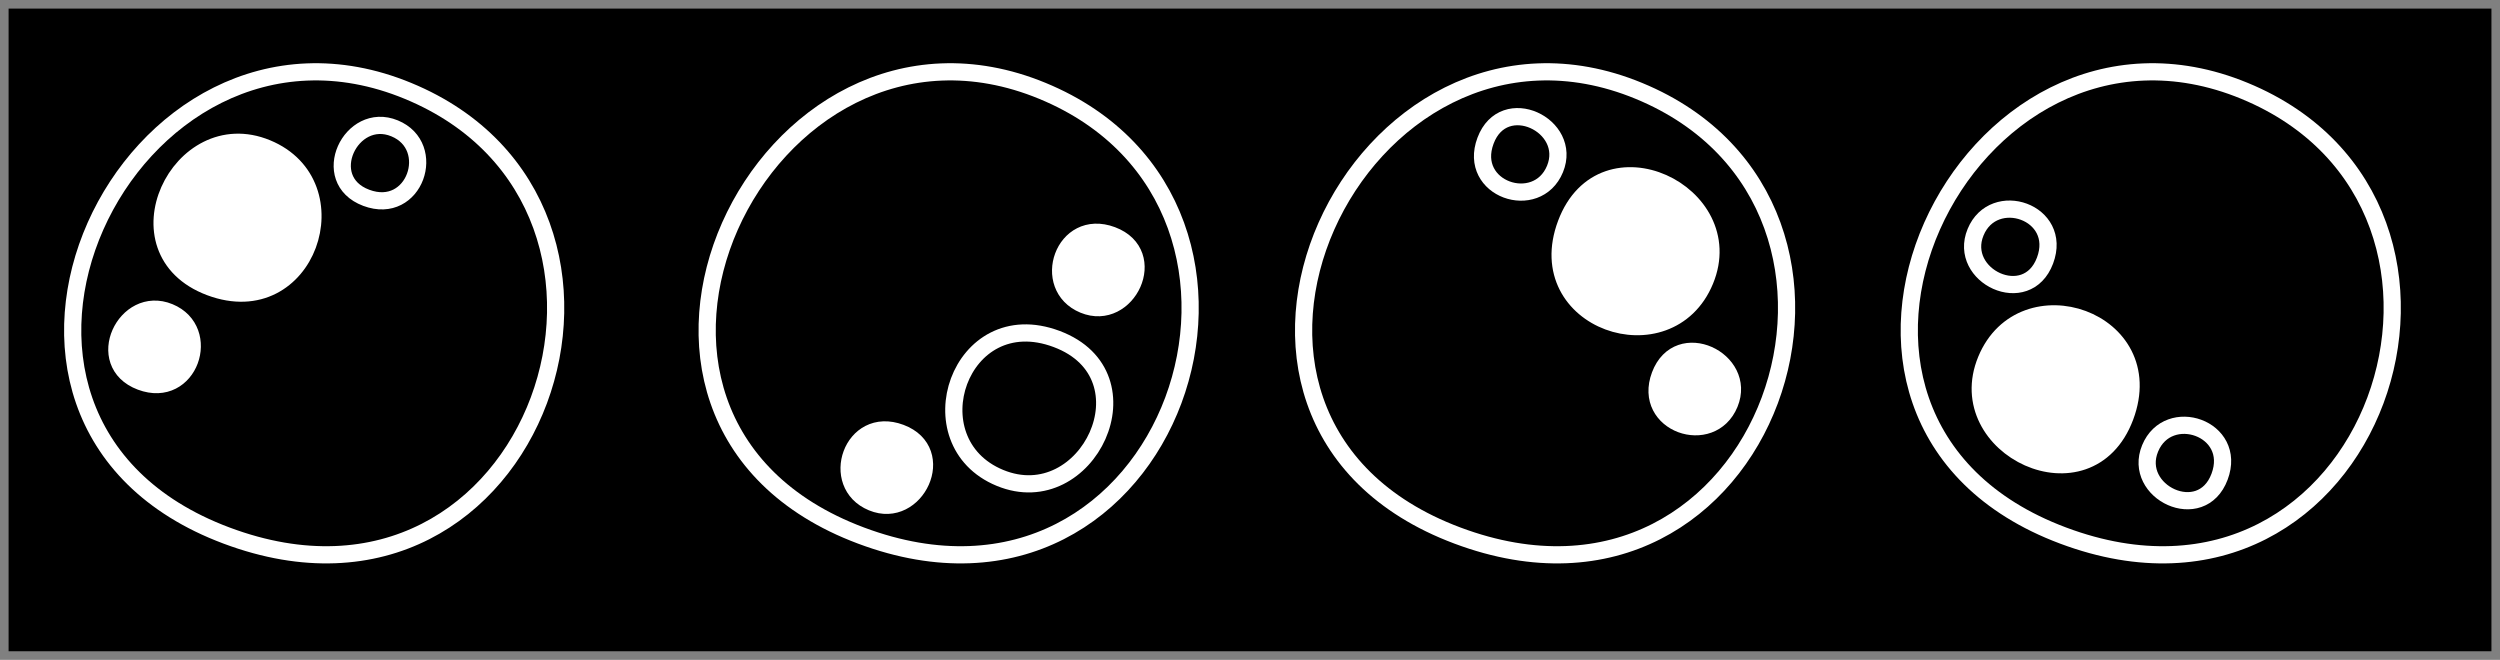 <?xml version="1.0" encoding="UTF-8" standalone="no"?>
<!-- Created with Inkscape (http://www.inkscape.org/) -->
<svg
    xmlns:inkscape="http://www.inkscape.org/namespaces/inkscape"
    xmlns:rdf="http://www.w3.org/1999/02/22-rdf-syntax-ns#"
    xmlns="http://www.w3.org/2000/svg"
    xmlns:cc="http://web.resource.org/cc/"
    xmlns:dc="http://purl.org/dc/elements/1.1/"
    xmlns:sodipodi="http://sodipodi.sourceforge.net/DTD/sodipodi-0.dtd"
    xmlns:svg="http://www.w3.org/2000/svg"
    xmlns:ns1="http://sozi.baierouge.fr"
    xmlns:xlink="http://www.w3.org/1999/xlink"
    id="svg3716"
    sodipodi:docname="bubble.svg"
    inkscape:export-filename="/home/lok/pygameLesson/racingKiller/data/bubble.png"
    viewBox="0 0 1544.9 407.77"
    sodipodi:version="0.32"
    inkscape:export-xdpi="89.999992"
    version="1.0"
    inkscape:export-ydpi="89.999992"
    inkscape:version="0.44.1"
    sodipodi:docbase="/home/lok/pygameLesson/racingKiller/data"
  >
  <rect x="0" y="0" width="1544.9" height="407.77" fill="#808080" stroke="none"/>
  <sodipodi:namedview
      id="base"
      bordercolor="#666666"
      inkscape:pageshadow="2"
      guidetolerance="10"
      pagecolor="#ffffff"
      gridtolerance="10000"
      inkscape:window-height="613"
      inkscape:zoom="0.35"
      objecttolerance="10"
      borderopacity="1.0"
      inkscape:current-layer="layer1"
      inkscape:cx="647.31375"
      inkscape:cy="499.24674"
      inkscape:window-y="49"
      inkscape:window-x="5"
      inkscape:window-width="782"
      inkscape:pageopacity="0.0"
      inkscape:document-units="px"
  />
  <g
      id="layer1"
      inkscape:label="Layer 1"
      inkscape:groupmode="layer"
      transform="translate(477.66 554.11)"
    >
    <rect
        id="rect1973"
        style="stroke-opacity:0;fill:black"
        height="397.14"
        width="1534.3"
        y="-548.8"
        x="-472.35"
    />
    <g
        id="g2918"
        inkscape:export-ydpi="5.8232484"
        inkscape:export-xdpi="5.8232484"
        inkscape:export-filename="/home/lok/pygameLesson/racingKiller/data/bubble1.png"
      >
      <path
          id="path5502"
          sodipodi:nodetypes="czz"
          style="stroke:white;stroke-width:10.63;fill:none"
          d="m-225.57-497.96c-173.05-71.44-304.41 202.72-112.13 274.79 192.27 72.07 285.18-203.36 112.13-274.79z"
      />
      <path
          id="path7276"
          sodipodi:nodetypes="czz"
          style="fill-rule:evenodd;stroke:white;stroke-width:10.63;fill:white"
          d="m-312.78-462.52c-54.06-22.32-95.09 63.32-35.03 85.84 60.06 22.51 89.09-63.53 35.03-85.84z"
      />
      <path
          id="path8163"
          sodipodi:nodetypes="czz"
          style="fill-rule:evenodd;stroke:white;stroke-width:10.63;fill:white"
          d="m-373.09-361.22c-27.03-11.15-47.55 31.67-17.52 42.92 30.03 11.26 44.54-31.76 17.52-42.92z"
      />
      <path
          id="path9050"
          sodipodi:nodetypes="czz"
          style="stroke:white;stroke-width:10.63;fill:none"
          d="m-233.81-474.79c-27.03-11.15-47.54 31.66-17.51 42.92s44.54-31.76 17.51-42.92z"
      />
    </g
    >
    <g
        id="g2930"
        inkscape:export-ydpi="5.8232484"
        inkscape:export-xdpi="5.8232484"
        inkscape:export-filename="/home/lok/pygameLesson/racingKiller/data/bubble3.png"
      >
      <path
          id="path9057"
          sodipodi:nodetypes="czz"
          style="stroke:white;stroke-width:10.63;fill:none"
          d="m535.08-497.96c-173.04-71.44-304.41 202.72-112.13 274.79s285.18-203.36 112.13-274.79z"
      />
      <path
          id="path9061"
          sodipodi:nodetypes="czz"
          style="fill-rule:evenodd;stroke:white;stroke-width:10.63;fill:white"
          d="m575.99-380.78c22.31-54.05-63.32-95.09-85.84-35.02-22.51 60.06 63.53 89.08 85.84 35.02z"
      />
      <path
          id="path9063"
          sodipodi:nodetypes="czz"
          style="stroke:white;stroke-width:10.63;fill:none"
          d="m483.26-449.66c11.15-27.03-31.67-47.55-42.92-17.51-11.26 30.03 31.76 44.54 42.92 17.51z"
      />
      <path
          id="path9065"
          sodipodi:nodetypes="czz"
          style="fill-rule:evenodd;stroke:white;stroke-width:10.63;fill:white"
          d="m591.11-304.66c11.16-27.03-31.66-47.55-42.92-17.51-11.25 30.03 31.77 44.54 42.92 17.51z"
      />
    </g
    >
    <g
        id="g2924"
        inkscape:export-ydpi="5.8232484"
        inkscape:export-xdpi="5.8232484"
        inkscape:export-filename="/home/lok/pygameLesson/racingKiller/data/bubble2.png"
      >
      <path
          id="path9067"
          sodipodi:nodetypes="czz"
          style="stroke:white;stroke-width:10.63;fill:none"
          d="m166.51-497.96c-173.05-71.44-304.41 202.72-112.13 274.79 192.27 72.07 285.18-203.36 112.13-274.79z"
      />
      <path
          id="path9071"
          sodipodi:nodetypes="czz"
          style="stroke:white;stroke-width:10.63;fill:none"
          d="m140.28-258.79c54.06 22.31 95.09-63.32 35.03-85.84-60.06-22.51-89.085 63.53-35.03 85.84z"
      />
      <path
          id="path9073"
          sodipodi:nodetypes="czz"
          style="fill-rule:evenodd;stroke:white;stroke-width:10.63;fill:white"
          d="m192.02-365.81c27.03 11.16 47.55-31.66 17.52-42.92-30.04-11.25-44.55 31.76-17.52 42.92z"
      />
      <path
          id="path9075"
          sodipodi:nodetypes="czz"
          style="fill-rule:evenodd;stroke:white;stroke-width:10.63;fill:white"
          d="m61.308-243.67c27.027 11.16 47.542-31.66 17.514-42.92-30.032-11.25-44.542 31.77-17.514 42.92z"
      />
    </g
    >
    <g
        id="g2936"
        inkscape:export-ydpi="5.8232484"
        inkscape:export-xdpi="5.8232484"
        inkscape:export-filename="/home/lok/pygameLesson/racingKiller/data/bubble4.png"
      >
      <path
          id="path9077"
          sodipodi:nodetypes="czz"
          style="stroke:white;stroke-width:10.63;fill:none"
          d="m909.37-497.96c-173.05-71.44-304.42 202.72-112.14 274.79s285.17-203.36 112.14-274.79z"
      />
      <path
          id="path9081"
          sodipodi:nodetypes="czz"
          style="fill-rule:evenodd;stroke:white;stroke-width:10.63;fill:white"
          d="m749.72-331.64c-22.31 54.05 63.33 95.09 85.84 35.03 22.51-60.07-63.52-89.09-85.84-35.03z"
      />
      <path
          id="path9083"
          sodipodi:nodetypes="czz"
          style="stroke:white;stroke-width:10.63;fill:none"
          d="m851.03-277.04c-11.16 27.02 31.66 47.54 42.92 17.51 11.25-30.03-31.76-44.54-42.92-17.51z"
      />
      <path
          id="path9085"
          sodipodi:nodetypes="czz"
          style="stroke:white;stroke-width:10.63;fill:none"
          d="m743.17-410.62c-11.16 27.03 31.66 47.55 42.92 17.52s-31.76-44.54-42.92-17.52z"
      />
    </g
    >
  </g
  >
</svg
>
